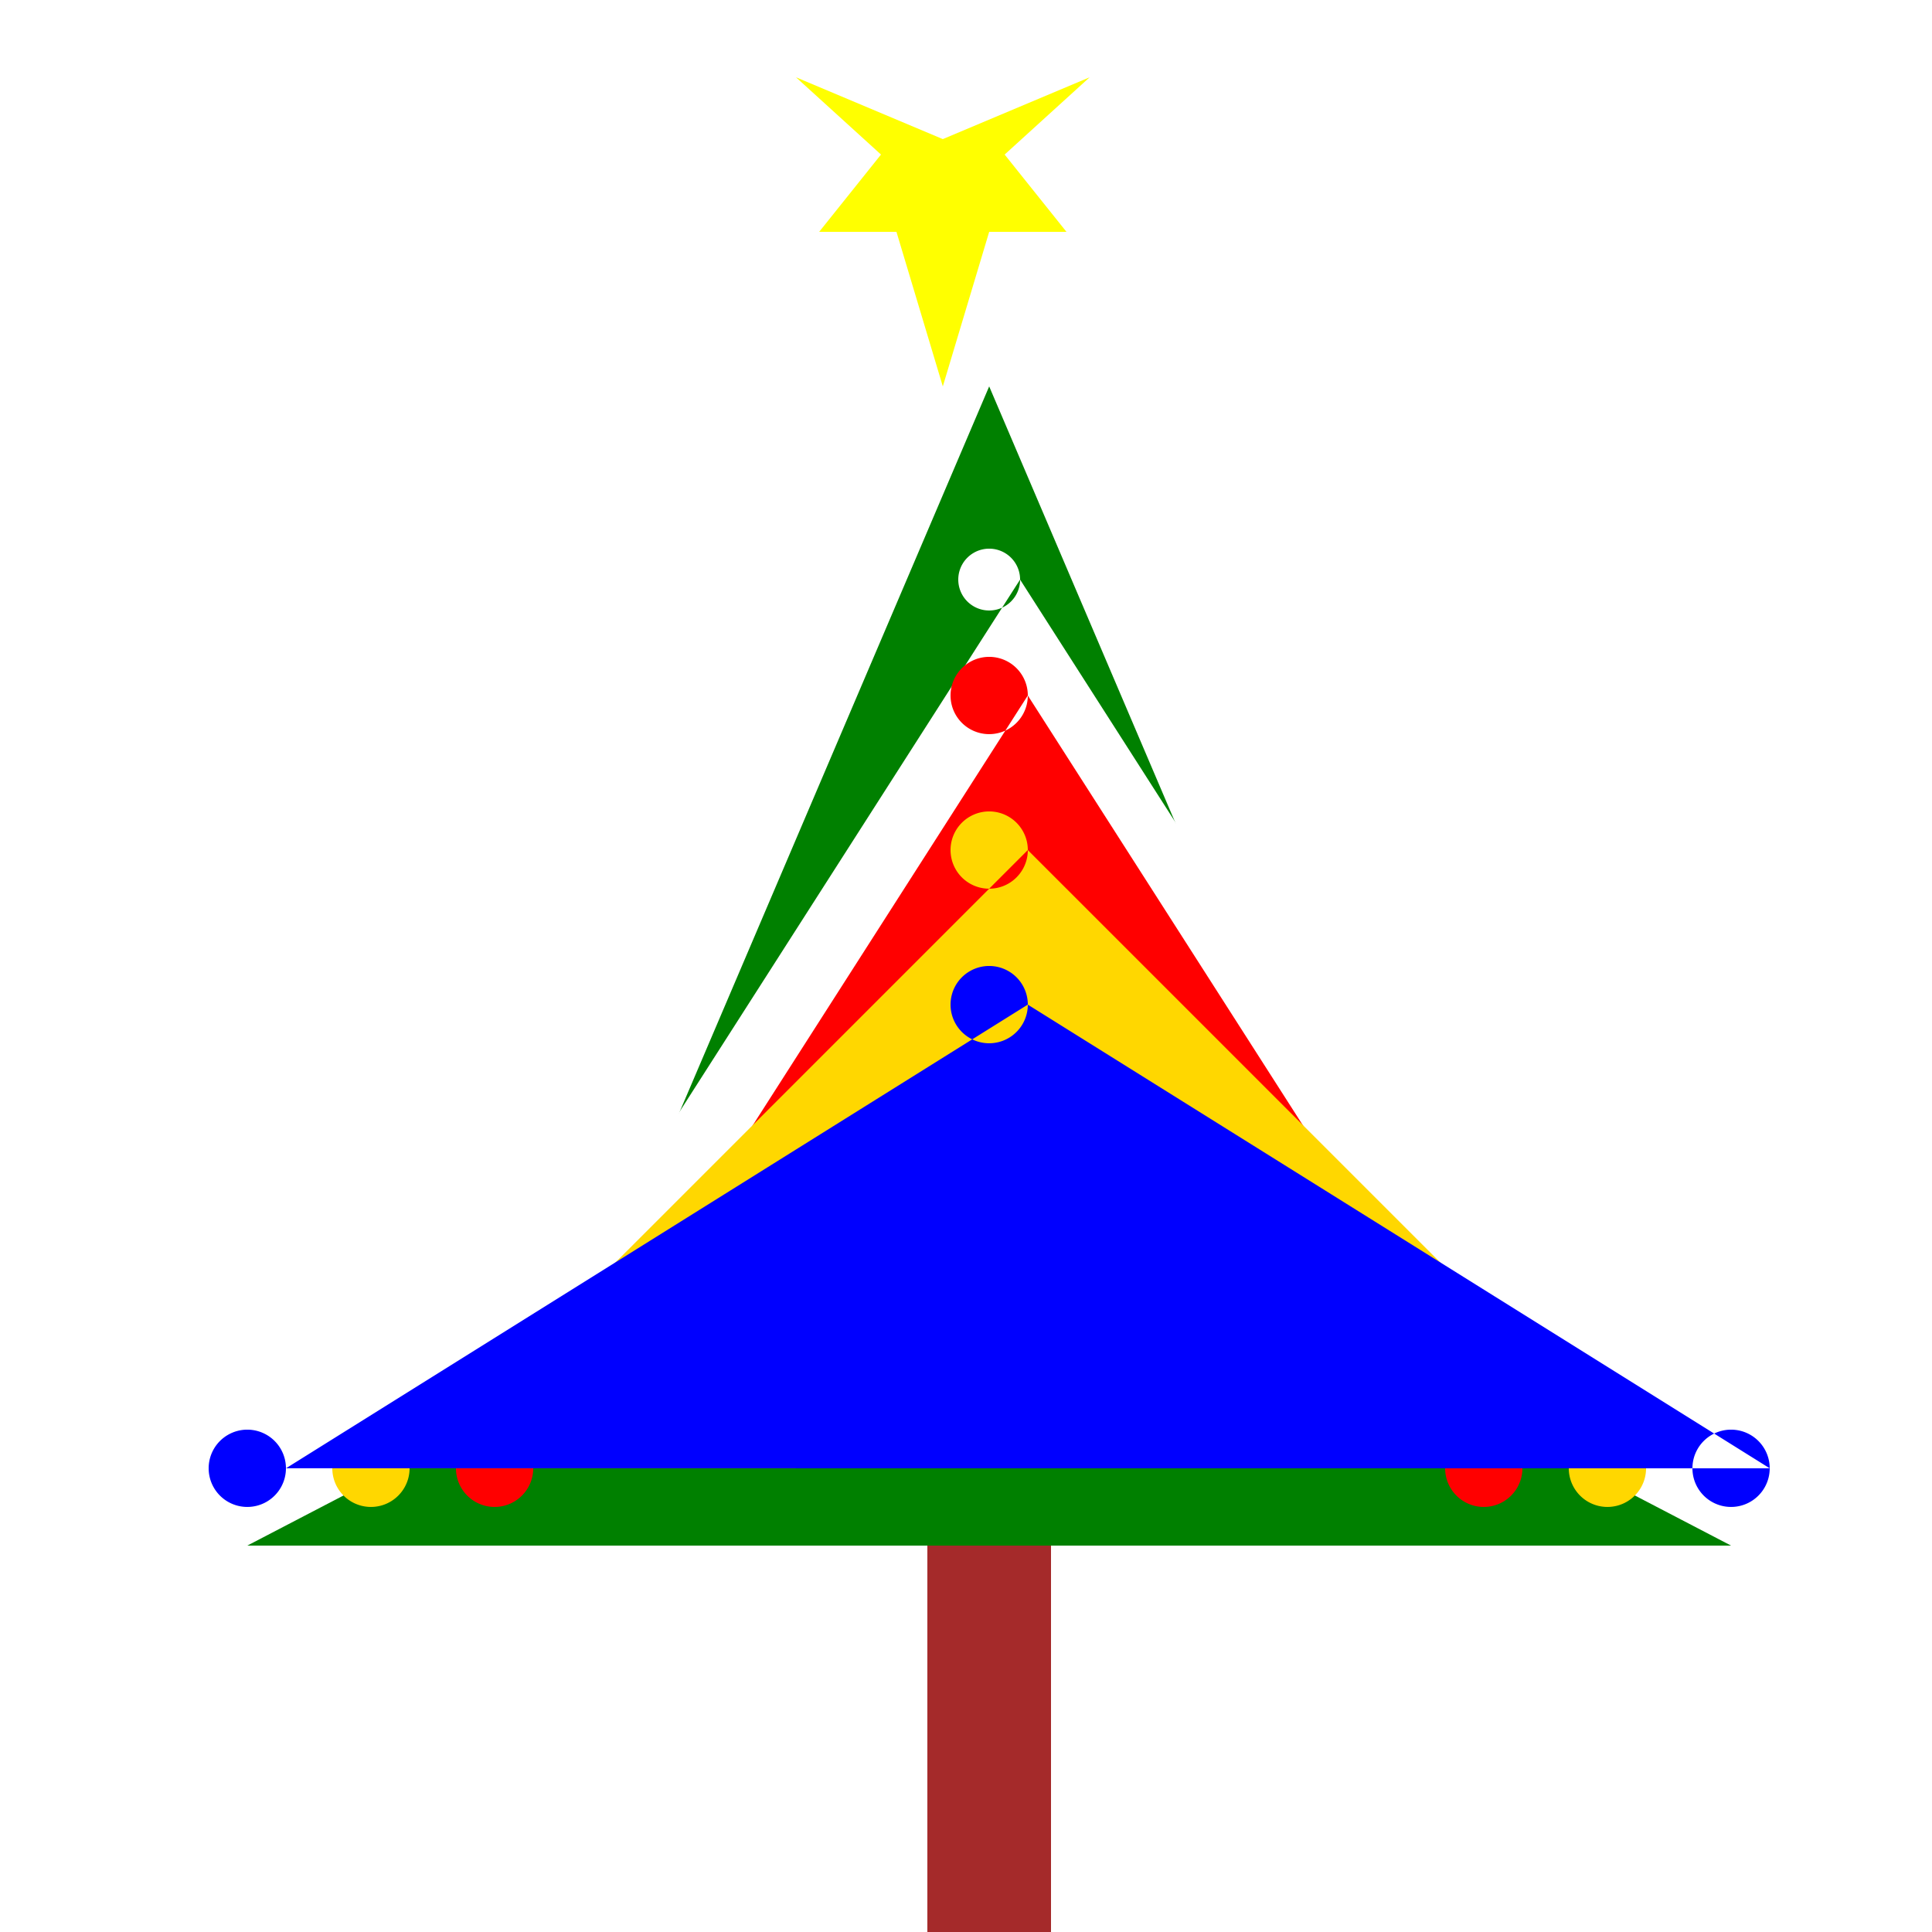 <!--

Generated by DrawGPT.
Free, open source, AI generated images in SVG, PNG, and HTML Canvas format.
https://drawgpt.ai

Created: 2024-01-16T06:19:11.329Z
Link: https://drawgpt.ai/prompt/135123/

-->
<svg xmlns="http://www.w3.org/2000/svg" xmlns:xlink="http://www.w3.org/1999/xlink" width="500" height="500"><defs/><g><rect fill="white" stroke="none" x="0" y="0" width="512" height="512"/><rect fill="brown" stroke="none" x="240" y="400" width="32" height="100"/><path fill="green" stroke="none" paint-order="stroke fill markers" d=" M 256 100 L 128 400 L 384 400 Z"/><path fill="green" stroke="none" paint-order="stroke fill markers" d=" M 256 200 L 96 400 L 416 400 Z"/><path fill="green" stroke="none" paint-order="stroke fill markers" d=" M 256 300 L 64 400 L 448 400 Z"/><path fill="white" stroke="none" paint-order="stroke fill markers" d=" M 264 150 A 8 8 0 1 1 264 149.992 L 136 350 A 8 8 0 1 1 136 349.992 L 392 350 A 8 8 0 1 1 392 349.992 Z"/><path fill="white" stroke="none" paint-order="stroke fill markers" d=" M 264 250 A 8 8 0 1 1 264 249.992 L 104 350 A 8 8 0 1 1 104 349.992 L 424 350 A 8 8 0 1 1 424 349.992 Z"/><path fill="white" stroke="none" paint-order="stroke fill markers" d=" M 264 350 A 8 8 0 1 1 264 349.992 L 72 350 A 8 8 0 1 1 72 349.992 L 456 350 A 8 8 0 1 1 456 349.992 Z"/><path fill="red" stroke="none" paint-order="stroke fill markers" d=" M 266 180 A 10 10 0 1 1 266 179.99 L 138 380 A 10 10 0 1 1 138 379.99 L 394 380 A 10 10 0 1 1 394 379.99 Z"/><path fill="gold" stroke="none" paint-order="stroke fill markers" d=" M 266 220 A 10 10 0 1 1 266 219.99 L 106 380 A 10 10 0 1 1 106 379.99 L 426 380 A 10 10 0 1 1 426 379.99 Z"/><path fill="blue" stroke="none" paint-order="stroke fill markers" d=" M 266 260 A 10 10 0 1 1 266 259.99 L 74 380 A 10 10 0 1 1 74 379.99 L 458 380 A 10 10 0 1 1 458 379.99 Z"/><path fill="yellow" stroke="none" paint-order="stroke fill markers" d=" M 256 60 L 244 100 L 232 60 L 212 60 L 228 40 L 206 20 L 244 36 L 282 20 L 260 40 L 276 60 L 256 60 Z"/><path fill="none" stroke="brown" paint-order="fill stroke markers" d=" M 256 400 L 256 480" stroke-miterlimit="10" stroke-width="3" stroke-dasharray=""/></g></svg>